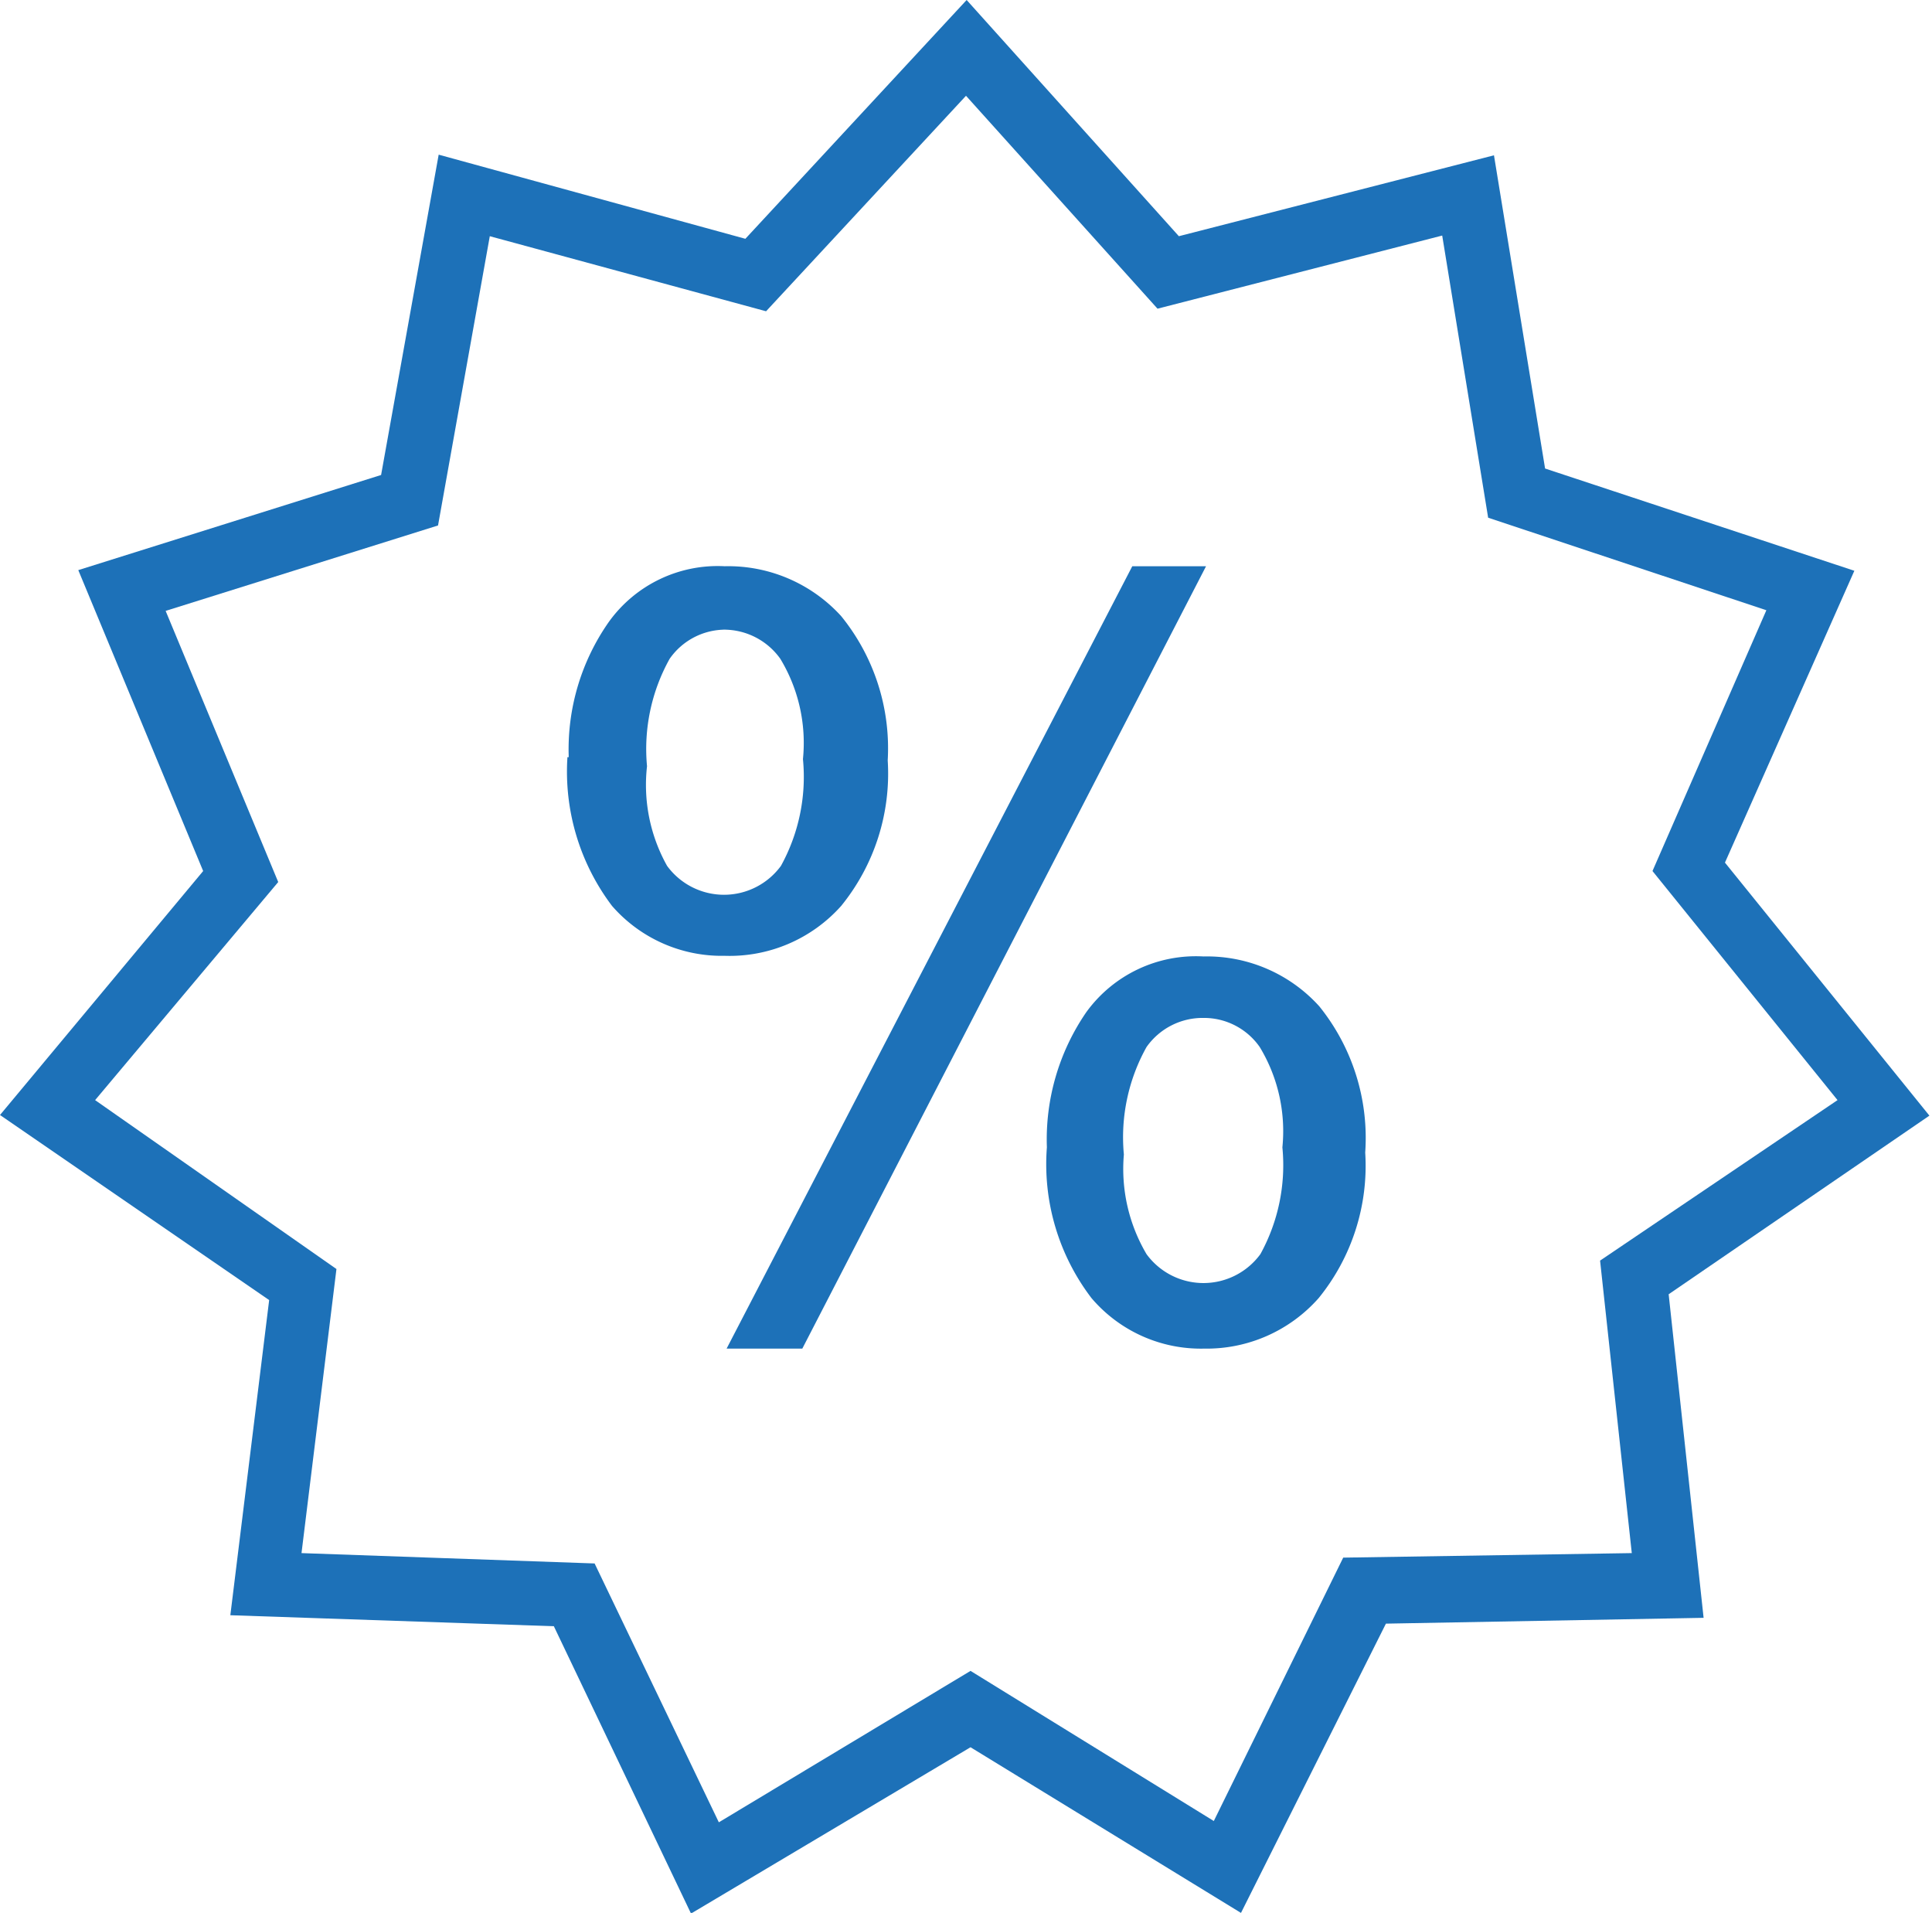 <svg xmlns="http://www.w3.org/2000/svg" viewBox="0 0 29.86 29.56"><defs><style>.cls-1,.cls-2{fill:#1d71b8;}.cls-2{fill-rule:evenodd;}</style></defs><title>ofertas</title><g id="Capa_2" data-name="Capa 2"><g id="Capa_1-2" data-name="Capa 1"><path class="cls-1" d="M19.18,29.56,15,27l-4.32,2.57L8.56,25.13l-5-.17.6-4.87L0,17.23l3.14-3.77L1.21,8.81,5.89,7.34l.89-4.95,4.74,1.3L14.94,0l3.28,3.65L23.09,2.4l.79,4.84,4.78,1.58-2,4.51,3.16,3.91L25.79,20l.54,5-4.91.09ZM4.66,24l4.53.16,1.92,4L15,25.82l3.76,2.32,2-4.07L25.22,24l-.49-4.52L28.4,17l-2.86-3.54L27.3,9.43,23,8l-.71-4.36-4.4,1.13L14.93,1.48,11.84,4.81,7.57,3.65l-.8,4.47L2.56,9.44,4.3,13.63,1.47,17,5.2,19.61Z"/><path class="cls-2" d="M8.77,11.7A3.44,3.44,0,0,0,9.46,14a2.25,2.25,0,0,0,1.74.77A2.31,2.31,0,0,0,13,14a3.24,3.24,0,0,0,.72-2.25A3.24,3.24,0,0,0,13,9.52a2.36,2.36,0,0,0-1.8-.77,2.07,2.07,0,0,0-1.79.86,3.43,3.43,0,0,0-.62,2.09Zm2.46,9.14H12.4L18.64,8.75H17.5L11.23,20.84Zm4.95-3.11a3.41,3.41,0,0,0,.69,2.33,2.22,2.22,0,0,0,1.74.78,2.31,2.31,0,0,0,1.77-.78,3.24,3.24,0,0,0,.72-2.25,3.24,3.24,0,0,0-.71-2.26,2.34,2.34,0,0,0-1.79-.77,2.09,2.09,0,0,0-1.81.86,3.47,3.47,0,0,0-.61,2.09Zm-5-8a1.07,1.07,0,0,1,.88.45,2.51,2.51,0,0,1,.35,1.55,2.85,2.85,0,0,1-.34,1.65,1.09,1.09,0,0,1-1.76,0A2.56,2.56,0,0,1,10,11.84a2.86,2.86,0,0,1,.35-1.66,1.05,1.05,0,0,1,.87-.45Zm7.42,6a1.05,1.05,0,0,1,.87.45,2.51,2.51,0,0,1,.35,1.55,2.85,2.85,0,0,1-.34,1.65,1.09,1.09,0,0,1-1.76,0,2.59,2.59,0,0,1-.35-1.54,2.86,2.86,0,0,1,.35-1.66,1.06,1.06,0,0,1,.88-.45Z"/></g></g></svg>